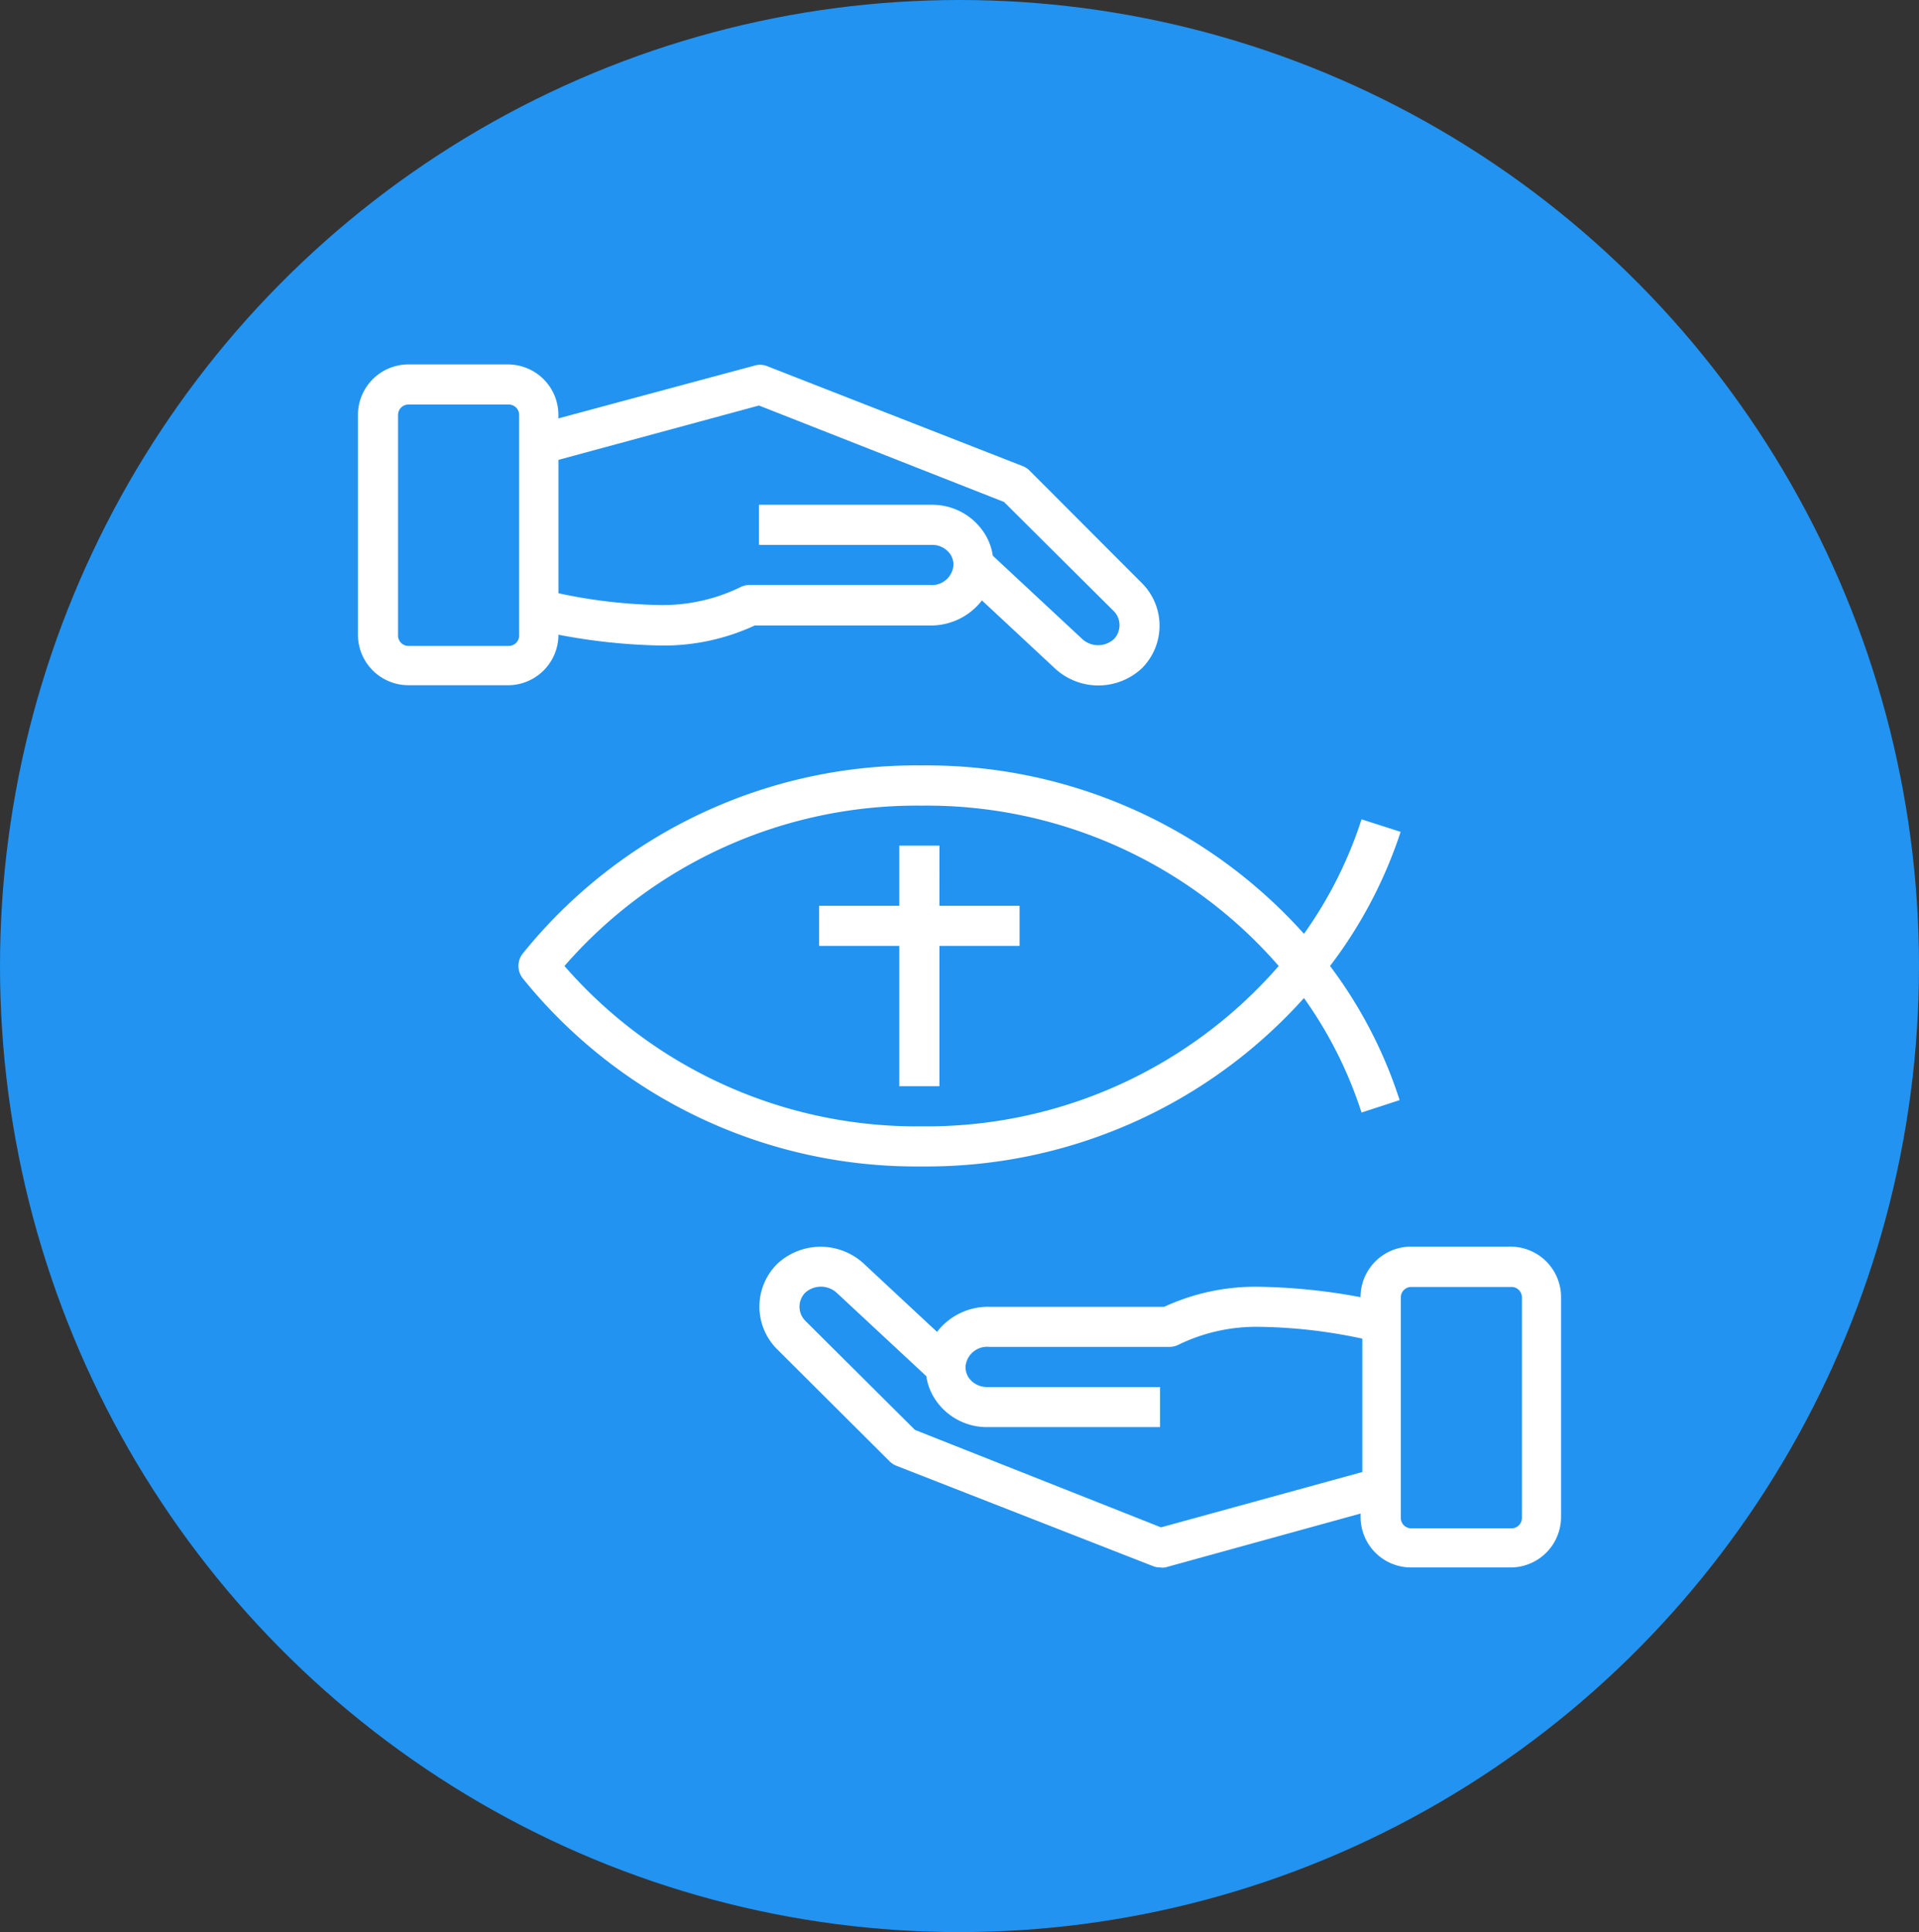 <svg xmlns="http://www.w3.org/2000/svg" height="147" viewBox="0 0 146 147" width="146"><rect x="0" y="0" width="146" height="147" fill="#333333" stroke="none"/><ellipse cx="73" cy="73.5" fill="#2293f0" rx="73" ry="73.5"></ellipse><g fill="#fff" transform="translate(25.233 25.726)"><path d="m79.165 46h-7.628a3.844 3.844 0 0 0 -3.783 3.844 45.292 45.292 0 0 0 -7.872-.793 16.491 16.491 0 0 0 -7.063 1.526h-13.319a4.9 4.9 0 0 0 -3.966 1.907l-5.553-5.172a4.836 4.836 0 0 0 -6.606 0 4.577 4.577 0 0 0 0 6.5l8.558 8.528a1.526 1.526 0 0 0 .519.336l19.498 7.624a1.434 1.434 0 0 0 .549.107 1.144 1.144 0 0 0 .4 0l14.859-4.1v.259a3.844 3.844 0 0 0 3.842 3.843h7.628a3.844 3.844 0 0 0 3.783-3.844v-16.782a3.844 3.844 0 0 0 -3.846-3.783zm-26.59 21.357-18.718-7.414-8.357-8.314a1.526 1.526 0 0 1 0-2.12 1.785 1.785 0 0 1 2.4 0l6.819 6.346a4.3 4.3 0 0 0 .58 1.617 4.714 4.714 0 0 0 4.043 2.258h13.158v-3.051h-13.167a1.678 1.678 0 0 1 -1.433-.779 1.526 1.526 0 0 1 -.2-.748 1.648 1.648 0 0 1 1.8-1.526h13.73a1.526 1.526 0 0 0 .686-.168 13.5 13.5 0 0 1 6.1-1.358 39.283 39.283 0 0 1 7.872.9v10.147zm27.46-.717a.793.793 0 0 1 -.793.793h-7.628a.793.793 0 0 1 -.793-.793v-16.78a.793.793 0 0 1 .793-.793h7.628a.793.793 0 0 1 .793.793z" transform="translate(10.523 23.123)"></path><path d="m5.844 26.409h7.628a3.844 3.844 0 0 0 3.783-3.844 45.293 45.293 0 0 0 7.872.824 16.491 16.491 0 0 0 7.063-1.526h13.318a4.9 4.9 0 0 0 3.966-1.907l5.553 5.172a4.851 4.851 0 0 0 6.606 0 4.577 4.577 0 0 0 0-6.5l-8.543-8.558a1.526 1.526 0 0 0 -.519-.336l-19.5-7.628a1.526 1.526 0 0 0 -.961 0l-14.859 4v-.262a3.844 3.844 0 0 0 -3.84-3.844h-7.628a3.844 3.844 0 0 0 -3.783 3.844v16.781a3.844 3.844 0 0 0 3.844 3.783zm26.667-21.282 18.642 7.338 8.36 8.314a1.526 1.526 0 0 1 0 2.12 1.785 1.785 0 0 1 -2.4 0l-6.813-6.345a4.3 4.3 0 0 0 -.58-1.617 4.714 4.714 0 0 0 -4.043-2.258h-13.166v3.051h13.165a1.678 1.678 0 0 1 1.434.778 1.526 1.526 0 0 1 .2.748 1.648 1.648 0 0 1 -1.8 1.526h-13.732a1.526 1.526 0 0 0 -.686.168 13.5 13.5 0 0 1 -6.026 1.358 39.282 39.282 0 0 1 -7.811-.9v-10.146zm-27.46.717a.793.793 0 0 1 .793-.793h7.628a.793.793 0 0 1 .793.793v16.781a.793.793 0 0 1 -.793.793h-7.628a.793.793 0 0 1 -.793-.854z"></path><path d="m74.146 26.1a31.777 31.777 0 0 1 -4.378 8.711 38.52 38.52 0 0 0 -29.092-12.811 38.459 38.459 0 0 0 -30.343 14.31 1.526 1.526 0 0 0 0 1.892 38.459 38.459 0 0 0 30.343 14.309 38.581 38.581 0 0 0 29.092-12.811 31.777 31.777 0 0 1 4.378 8.711l2.9-.946a34.6 34.6 0 0 0 -5.294-10.206 34.6 34.6 0 0 0 5.37-10.206zm-33.47 23.36a35.514 35.514 0 0 1 -27.17-12.2 35.514 35.514 0 0 1 27.17-12.2 35.469 35.469 0 0 1 27.17 12.2 35.514 35.514 0 0 1 -27.17 12.2z" transform="translate(4.207 10.51)"></path><path d="m34.153 26h-3.053v4.577h-6.1v3.051h6.1v10.678h3.051v-10.678h6.1v-3.051h-6.1z" transform="translate(12.087 12.613)"></path></g></svg>